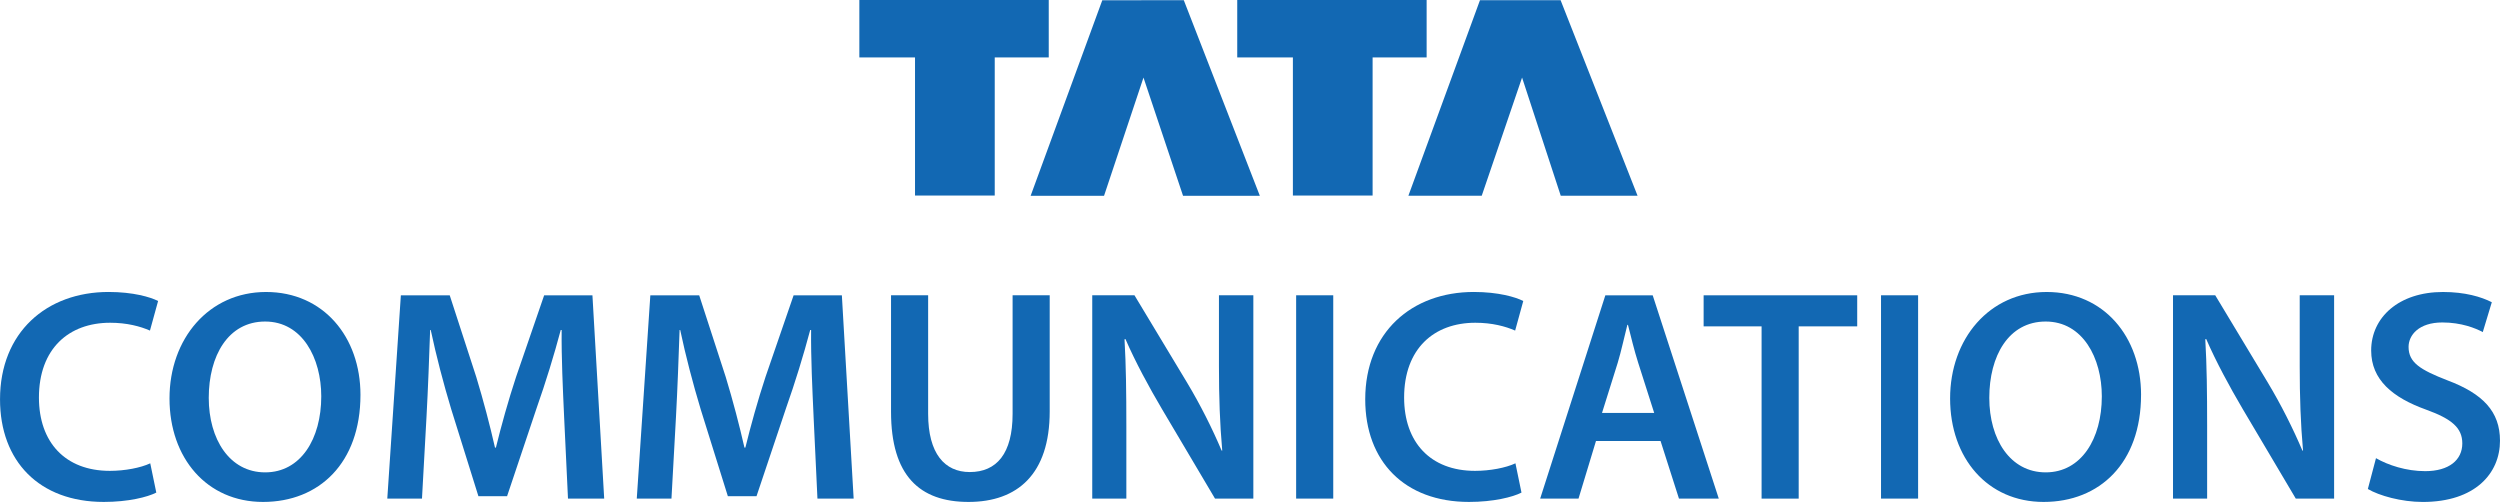 <?xml version="1.0" encoding="UTF-8"?><svg id="uuid-8967b43d-cd8f-4a7e-a214-a19d3ffc21b7" xmlns="http://www.w3.org/2000/svg" viewBox="0 0 1190.55 240.19"><path d="M74.42,234.58c-4.17,2.15-13.36,4.45-25,4.45-30.74,0-49.41-19.39-49.41-48.85,0-31.89,22.12-51.14,51.72-51.14,11.64,0,19.96,2.44,23.56,4.31l-3.88,14.08c-4.6-2.01-10.92-3.73-18.96-3.73-19.68,0-33.91,12.35-33.91,35.63,0,21.26,12.5,34.9,33.77,34.9,7.18,0,14.65-1.44,19.24-3.59l2.88,13.94Z" style="fill:#1268b3;"/><path d="M171.66,188.03c0,32.47-19.68,51-46.4,51s-44.54-20.84-44.54-49.27,18.68-50.71,45.98-50.71,44.96,21.41,44.96,48.99ZM99.41,189.47c0,19.68,9.91,35.48,26.86,35.48s26.72-15.95,26.72-36.2c0-18.24-9.05-35.63-26.72-35.63s-26.86,16.37-26.86,36.35Z" style="fill:#1268b3;"/><path d="M268.62,197.94c-.57-12.5-1.29-27.58-1.15-40.8h-.43c-3.16,11.92-7.18,25-11.49,37.21l-14.07,41.95h-13.65l-12.93-41.37c-3.73-12.35-7.18-25.56-9.77-37.78h-.29c-.43,12.79-1.01,28.16-1.73,41.37l-2.15,38.93h-16.52l6.46-96.82h23.27l12.65,38.93c3.44,11.35,6.46,22.84,8.91,33.61h.43c2.58-10.49,5.89-22.4,9.63-33.75l13.35-38.79h22.99l5.6,96.82h-17.24l-1.87-39.5Z" style="fill:#1268b3;"/><path d="M387.43,197.94c-.57-12.5-1.3-27.58-1.16-40.8h-.43c-3.16,11.92-7.18,25-11.5,37.21l-14.07,41.95h-13.65l-12.93-41.37c-3.73-12.35-7.18-25.56-9.76-37.78h-.29c-.43,12.79-1.01,28.16-1.72,41.37l-2.15,38.93h-16.52l6.46-96.82h23.27l12.64,38.93c3.45,11.35,6.46,22.84,8.91,33.61h.43c2.58-10.49,5.88-22.4,9.62-33.75l13.36-38.79h22.98l5.61,96.82h-17.24l-1.86-39.5Z" style="fill:#1268b3;"/><path d="M442,140.62v56.46c0,18.96,7.9,27.72,19.82,27.72,12.79,0,20.4-8.76,20.4-27.72v-56.46h17.67v55.31c0,29.88-15.37,43.1-38.65,43.1s-36.91-12.5-36.91-42.96v-55.45h17.66Z" style="fill:#1268b3;"/><path d="M520.15,237.44v-96.82h20.11l25,41.51c6.47,10.78,12.07,21.99,16.51,32.47h.29c-1.15-12.93-1.57-25.43-1.57-40.23v-33.76h16.38v96.82h-18.26l-25.27-42.66c-6.19-10.48-12.65-22.41-17.39-33.33l-.43.14c.72,12.5.87,25.28.87,41.23v34.62h-16.24Z" style="fill:#1268b3;"/><path d="M634.92,140.62v96.82h-17.67v-96.82h17.67Z" style="fill:#1268b3;"/><path d="M724.57,234.58c-4.17,2.15-13.38,4.45-25.01,4.45-30.73,0-49.41-19.39-49.41-48.85,0-31.89,22.13-51.14,51.72-51.14,11.63,0,19.97,2.44,23.54,4.31l-3.87,14.08c-4.61-2.01-10.92-3.73-18.96-3.73-19.69,0-33.91,12.35-33.91,35.63,0,21.26,12.5,34.9,33.77,34.9,7.16,0,14.66-1.44,19.24-3.59l2.88,13.94Z" style="fill:#1268b3;"/><path d="M760.04,210.01l-8.32,27.44h-18.26l31.04-96.82h22.55l31.47,96.82h-18.96l-8.77-27.44h-30.74ZM787.76,196.65l-7.61-23.85c-1.88-5.89-3.46-12.49-4.88-18.1h-.29c-1.44,5.6-2.86,12.35-4.6,18.1l-7.47,23.85h24.85Z" style="fill:#1268b3;"/><path d="M838.9,155.42h-27.6v-14.79h73.14v14.79h-27.87v82.03h-17.67v-82.03Z" style="fill:#1268b3;"/><path d="M913.44,140.62v96.82h-17.66v-96.82h17.66Z" style="fill:#1268b3;"/><path d="M1019.61,188.03c0,32.47-19.69,51-46.4,51s-44.53-20.84-44.53-49.27,18.67-50.71,45.98-50.71,44.96,21.41,44.96,48.99ZM947.34,189.47c0,19.68,9.92,35.48,26.86,35.48s26.73-15.95,26.73-36.2c0-18.24-9.05-35.63-26.73-35.63s-26.86,16.37-26.86,36.35Z" style="fill:#1268b3;"/><path d="M1034.83,237.44v-96.82h20.11l25,41.51c6.46,10.78,12.06,21.99,16.52,32.47h.29c-1.15-12.93-1.58-25.43-1.58-40.23v-33.76h16.38v96.82h-18.26l-25.27-42.66c-6.17-10.48-12.65-22.41-17.39-33.33l-.43.14c.73,12.5.88,25.28.88,41.23v34.62h-16.25Z" style="fill:#1268b3;"/><path d="M1131.49,218.19c5.75,3.32,14.38,6.18,23.43,6.18,11.35,0,17.68-5.31,17.68-13.21,0-7.33-4.9-11.63-17.26-16.09-15.95-5.74-26.14-14.21-26.14-28.15,0-15.8,13.21-27.87,34.19-27.87,10.48,0,18.23,2.3,23.26,4.88l-4.3,14.22c-3.44-1.86-10.2-4.59-19.25-4.59-11.2,0-16.09,6.03-16.09,11.64,0,7.47,5.6,10.91,18.54,15.94,16.8,6.32,25,14.79,25,28.74,0,15.51-11.8,29.16-36.78,29.16-10.2,0-20.82-3.01-26.15-6.17l3.87-14.66Z" style="fill:#1268b3;"/><polyline points="435.75 93.12 435.75 27.35 409.24 27.35 409.24 0 499.43 0 499.43 27.35 473.71 27.35 473.71 93.12 435.75 93.12" style="fill:#1268b3; fill-rule:evenodd;"/><polyline points="615.7 93.12 615.7 27.35 589.2 27.35 589.2 0 679.39 0 679.39 27.35 653.66 27.35 653.66 93.12 615.7 93.12" style="fill:#1268b3; fill-rule:evenodd;"/><polyline points="490.81 93.24 524.93 .12 563.75 .1 599.96 93.24 563.39 93.24 544.55 36.94 525.77 93.24 490.81 93.24" style="fill:#1268b3; fill-rule:evenodd;"/><polyline points="670.7 93.22 704.79 .1 743.19 .1 779.84 93.22 743.26 93.22 724.84 36.94 705.63 93.22 670.7 93.22" style="fill:#1268b3; fill-rule:evenodd;"/></svg>